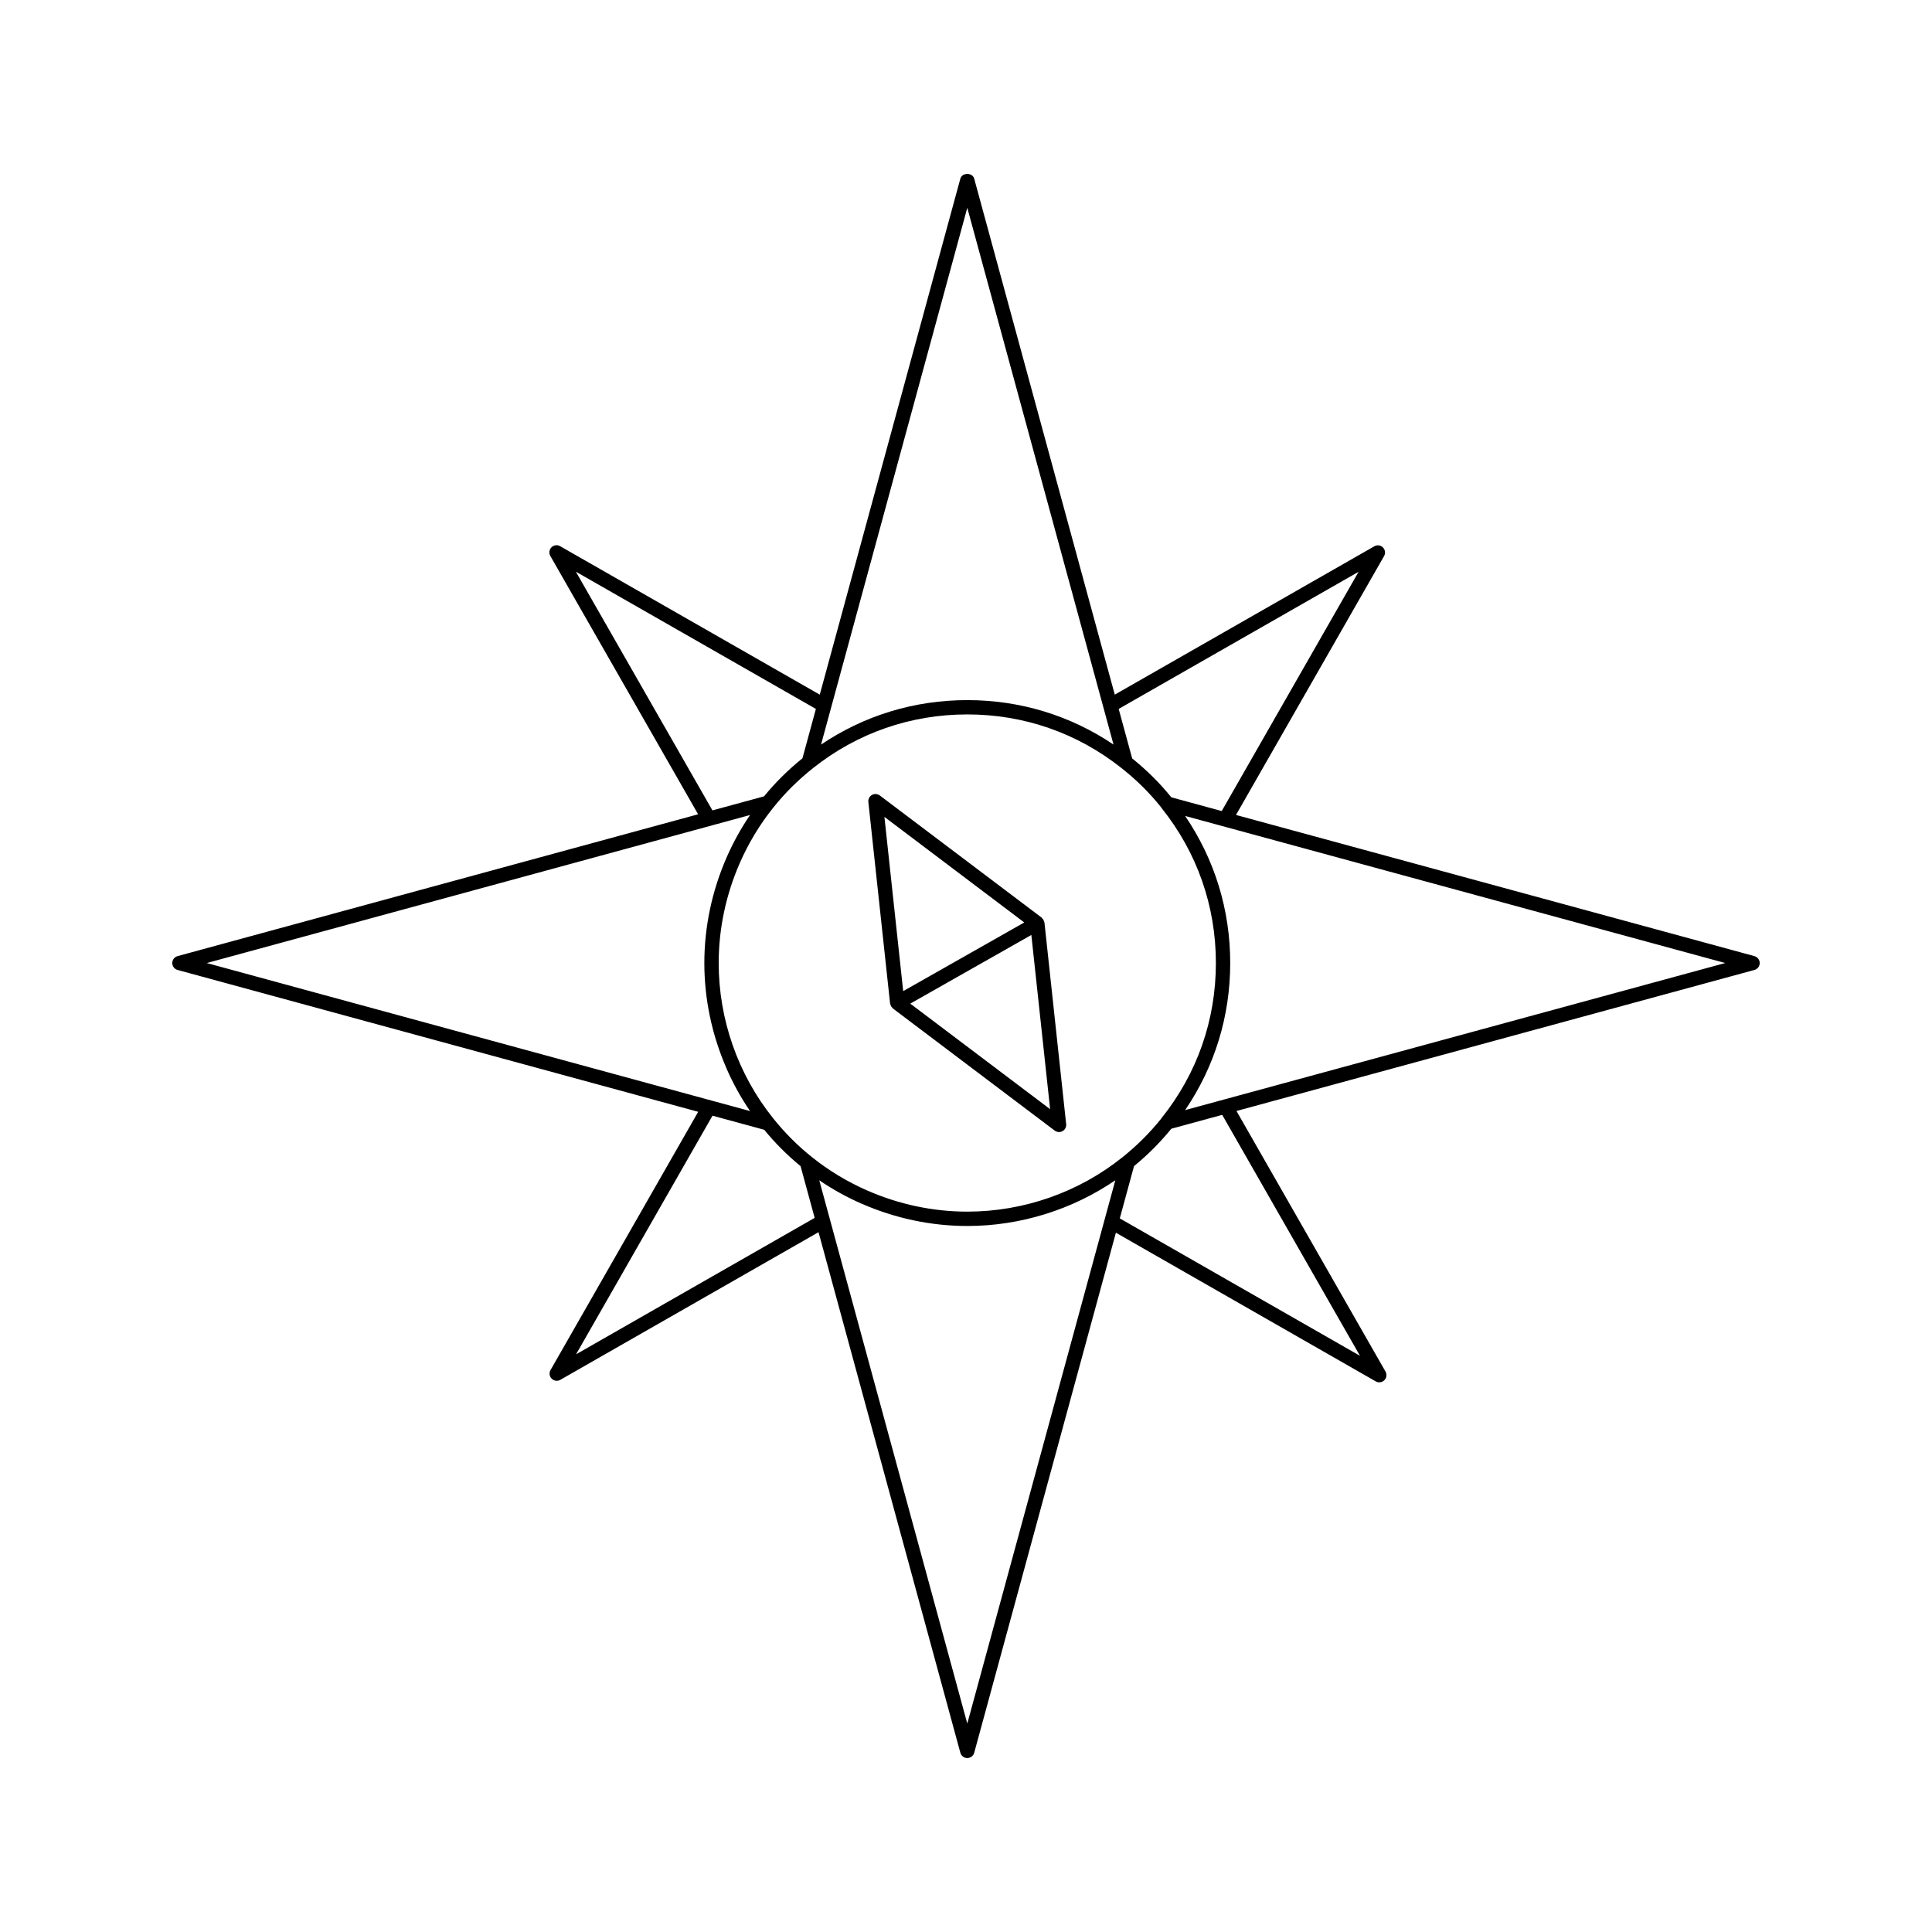<?xml version="1.0" encoding="UTF-8"?>
<!-- The Best Svg Icon site in the world: iconSvg.co, Visit us! https://iconsvg.co -->
<svg fill="#000000" width="800px" height="800px" version="1.1" viewBox="144 144 512 512" xmlns="http://www.w3.org/2000/svg">
 <g>
  <path d="m608.94 397.38-137.39-37.41 39.246-68.609c0.426-0.742 0.301-1.68-0.305-2.285-0.605-0.605-1.547-0.734-2.285-0.305l-68.781 39.316-37.254-136.75c-0.449-1.656-3.219-1.656-3.668 0l-37.258 136.75-68.816-39.348c-0.75-0.43-1.684-0.301-2.285 0.305-0.605 0.605-0.73 1.543-0.305 2.289l39.168 68.461-137.95 37.586c-0.828 0.227-1.402 0.977-1.402 1.836s0.574 1.609 1.402 1.832l137.97 37.59-39.133 68.441c-0.426 0.746-0.301 1.68 0.305 2.285 0.367 0.367 0.852 0.559 1.344 0.559 0.324 0 0.648-0.082 0.941-0.25l68.434-39.133 37.586 137.96c0.227 0.828 0.977 1.402 1.836 1.402s1.609-0.574 1.836-1.402l37.547-137.82 68.859 39.398c0.297 0.168 0.621 0.25 0.945 0.25 0.492 0 0.977-0.191 1.344-0.559 0.605-0.605 0.73-1.543 0.305-2.285l-39.496-69.059 137.26-37.379c0.828-0.227 1.402-0.977 1.402-1.832-0.004-0.852-0.574-1.602-1.402-1.828zm-104.9-101.85-36.273 63.406-13.352-3.637c-3.062-3.785-6.551-7.246-10.379-10.312l-3.574-13.117zm-52.188 144.73c-0.008 0.008-0.012 0.02-0.02 0.031-0.004 0.004-0.004 0.008-0.008 0.012-0.047 0.062-0.09 0.125-0.129 0.191-3.008 3.742-6.438 7.152-10.191 10.156-11.598 9.316-26.215 14.445-41.16 14.445-9.121 0-18.109-1.934-26.375-5.539-0.051-0.023-0.098-0.043-0.148-0.059-5.227-2.297-10.164-5.25-14.645-8.852-3.797-3.027-7.25-6.477-10.27-10.273-9.316-11.598-14.445-26.215-14.445-41.16 0-9.133 1.938-18.133 5.555-26.41 0.02-0.047 0.039-0.09 0.055-0.137 2.293-5.215 5.25-10.145 8.844-14.621 3-3.789 6.566-7.332 10.598-10.527 11.707-9.281 25.824-14.188 40.828-14.188s29.121 4.906 40.828 14.188l0.008 0.008c3.902 3.062 7.438 6.555 10.508 10.391 0.039 0.074 0.09 0.141 0.137 0.207 0.004 0.004 0.004 0.008 0.008 0.012 0.008 0.008 0.012 0.02 0.02 0.031 9.402 11.754 14.371 25.949 14.371 41.047 0.004 15.102-4.965 29.297-14.367 41.047zm-51.512-241.19 38.754 142.25c-11.449-7.715-24.73-11.781-38.754-11.781-14.02 0-27.305 4.066-38.754 11.781zm-103.73 96.434 63.609 36.371-3.562 13.082c-3.824 3.086-7.242 6.473-10.176 10.078l-13.68 3.727zm46.164 64.484c-2.438 3.57-4.519 7.359-6.246 11.309-0.023 0.051-0.043 0.102-0.062 0.152-3.777 8.707-5.809 18.168-5.809 27.766 0 9.578 2.019 19.016 5.781 27.703 0.035 0.105 0.066 0.203 0.121 0.305 1.719 3.918 3.793 7.676 6.211 11.219l-143.98-39.227zm-46.113 142.92 36.16-63.238 13.703 3.734c2.875 3.519 6.109 6.754 9.633 9.633l3.738 13.715zm103.68 97.859-39.227-143.98c3.562 2.43 7.336 4.508 11.273 6.231 0.051 0.023 0.105 0.043 0.16 0.062 8.715 3.785 18.188 5.82 27.797 5.82 14.012 0 27.742-4.281 39.227-12.113zm104.07-97.461-63.656-36.422 3.773-13.852c3.617-2.961 6.941-6.285 9.887-9.91l13.48-3.672zm-35.828-67.98c-0.027 0.004-0.055 0.02-0.086 0.023l-10.426 2.84c7.82-11.5 11.949-24.859 11.949-38.977 0-14.113-4.129-27.473-11.949-38.977l143.13 38.977z"/>
  <path d="m420.68 388.2c-0.043-0.152-0.082-0.293-0.16-0.43-0.078-0.137-0.18-0.246-0.289-0.359-0.07-0.074-0.105-0.176-0.191-0.238l-42.883-32.363c-0.605-0.457-1.426-0.508-2.082-0.137-0.66 0.375-1.035 1.105-0.953 1.859l5.758 53.414c0.012 0.105 0.078 0.188 0.105 0.285 0.043 0.152 0.082 0.293 0.16 0.43 0.078 0.137 0.18 0.246 0.289 0.359 0.07 0.074 0.105 0.176 0.191 0.238l42.883 32.363c0.336 0.254 0.742 0.383 1.145 0.383 0.324 0 0.645-0.082 0.938-0.246 0.66-0.375 1.035-1.105 0.953-1.859l-5.754-53.414c-0.012-0.105-0.082-0.188-0.109-0.285zm-5.238 0.262-32.086 18.195-4.977-46.172zm-30.211 21.508 32.086-18.195 4.977 46.168z"/>
 </g>
</svg>